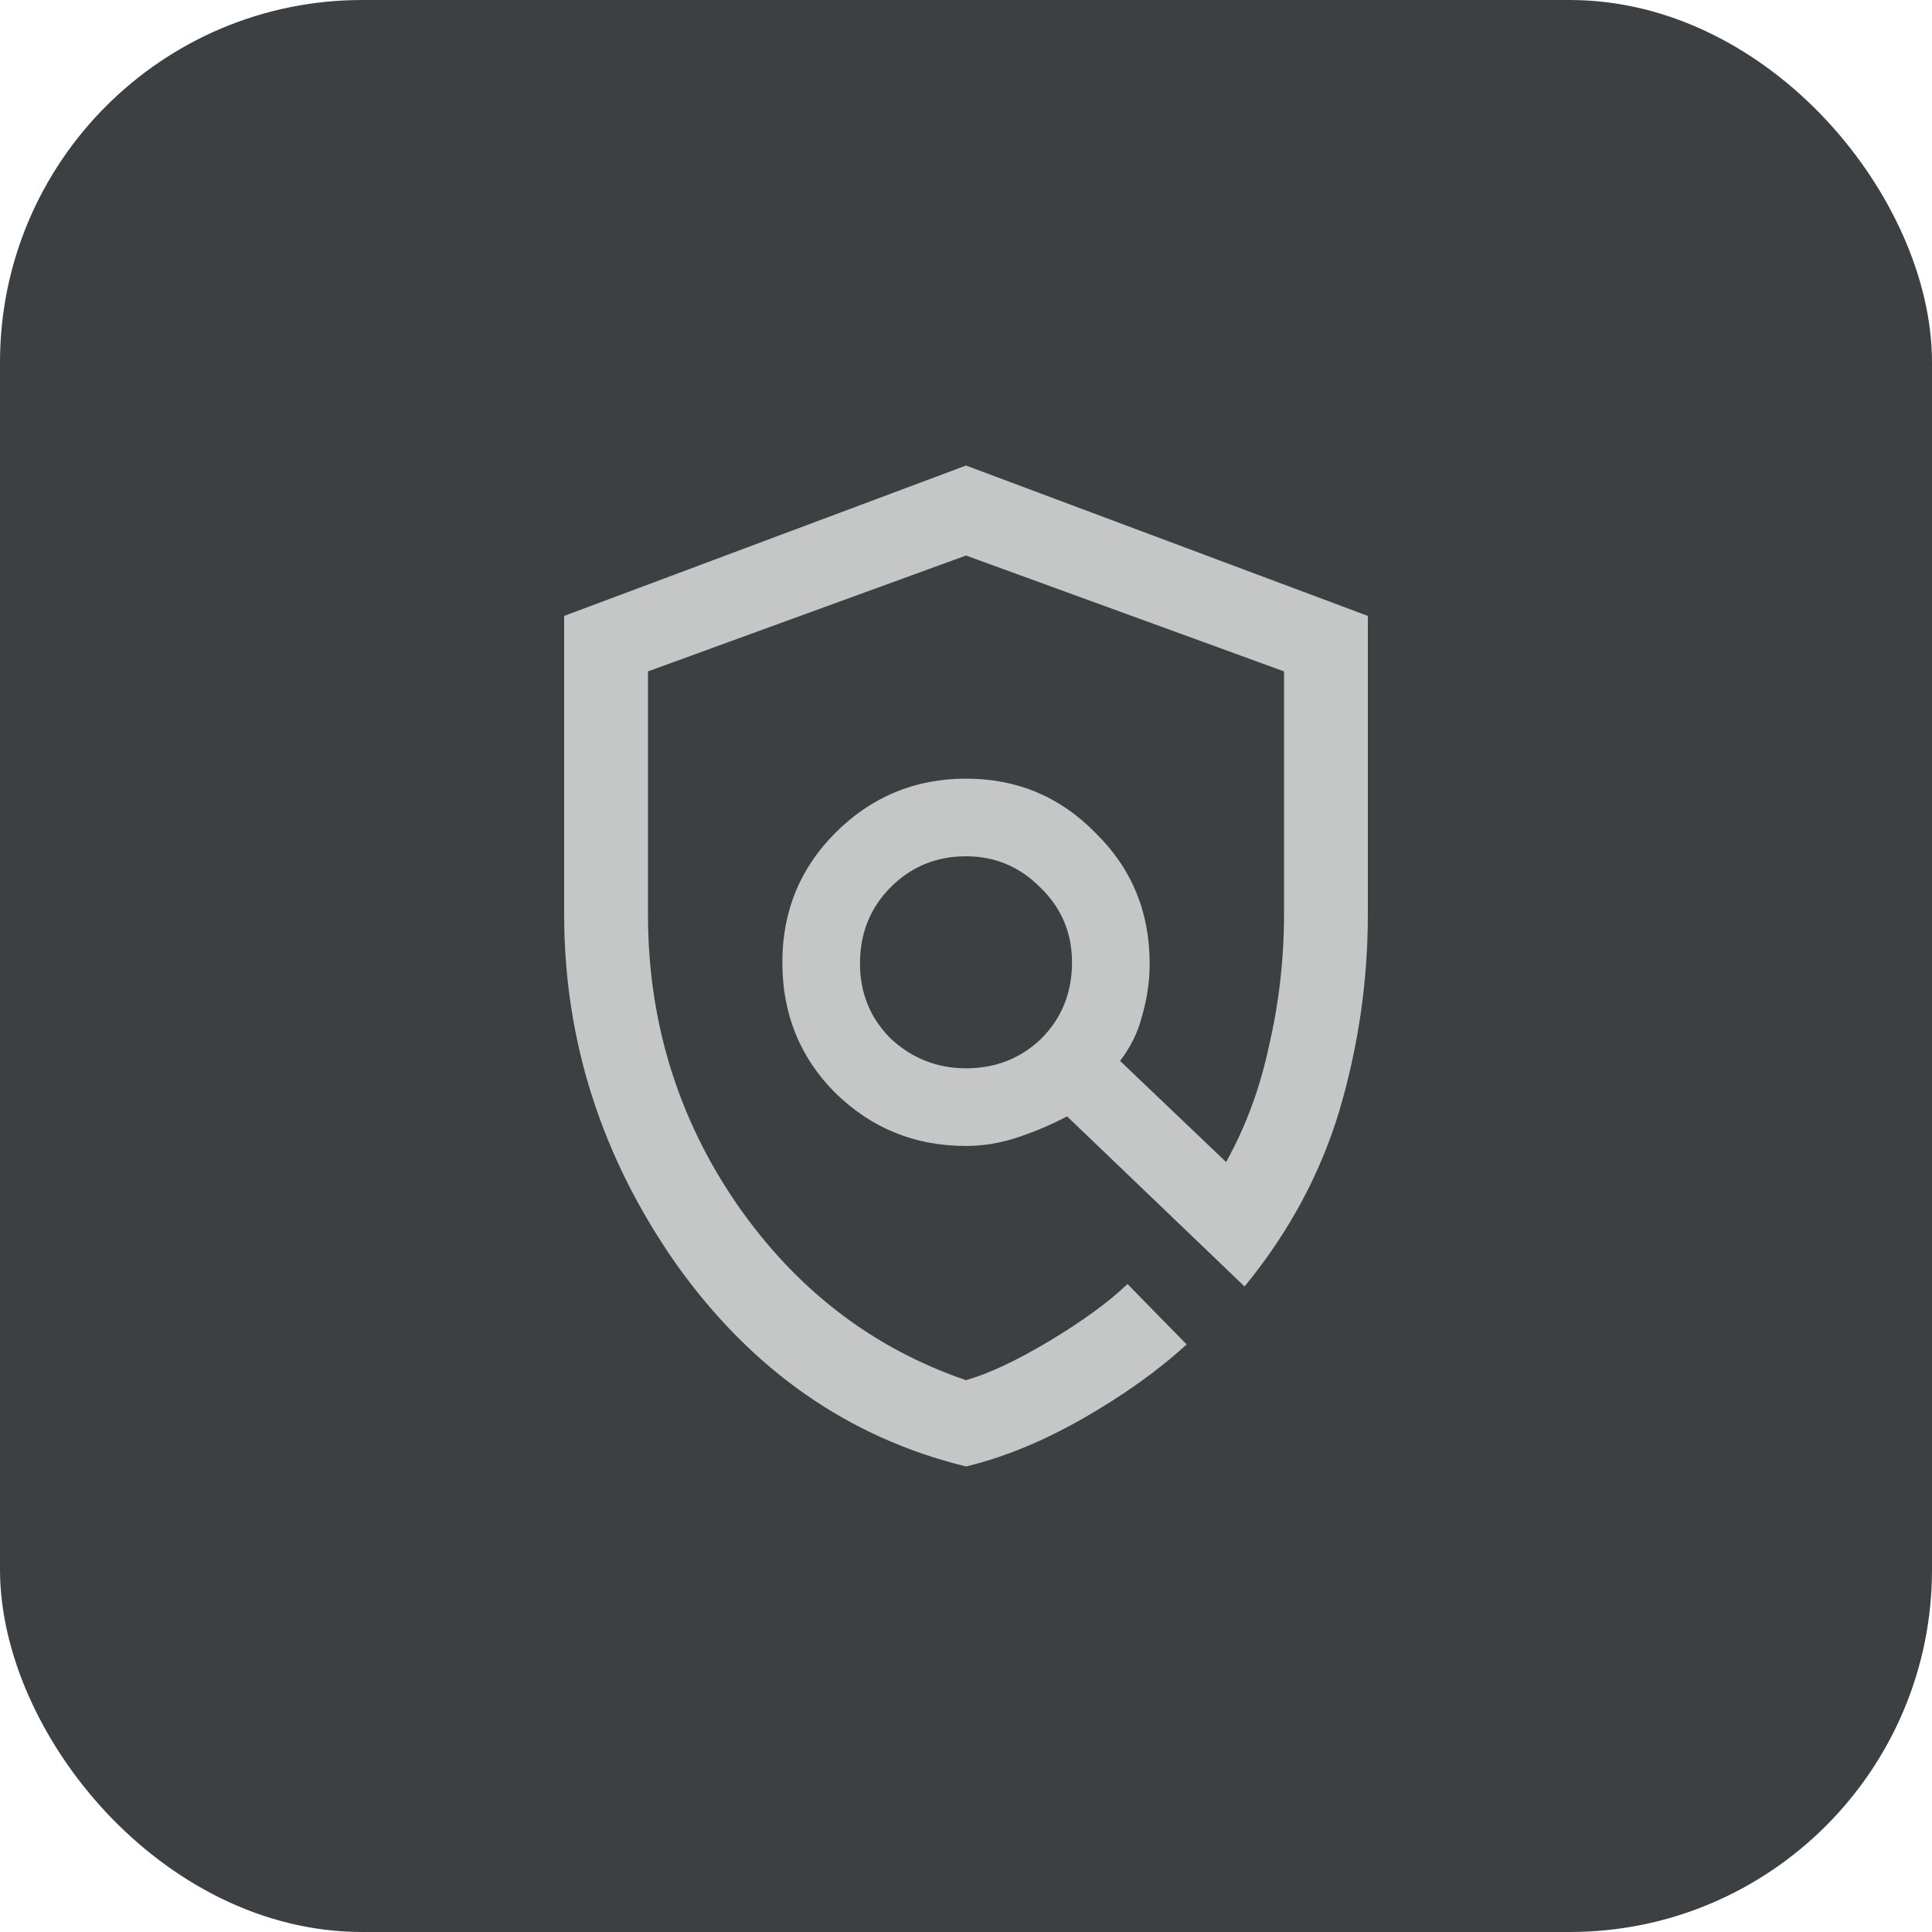 <svg width="80" height="80" viewBox="0 0 80 80" fill="none" xmlns="http://www.w3.org/2000/svg">
<g id="meet-recording-compliance-badge">
<rect id="Rectangle 18" x="0.65" y="0.65" width="78.7" height="78.7" rx="14.35" fill="#3C4043" stroke="#3C4043" stroke-width="1.3"/>
<g id="policy" clip-path="url(#clip0_7854_971)">
<path id="icon" d="M40 60.723C35.134 59.532 31.136 56.742 28.005 52.352C24.909 47.928 23.36 43.096 23.36 37.856V25.504L40 19.277L56.64 25.504V37.856C56.64 40.612 56.248 43.318 55.466 45.972C54.683 48.592 53.373 51.025 51.535 53.271L44.185 46.227C43.539 46.567 42.858 46.857 42.144 47.095C41.429 47.333 40.715 47.452 40 47.452C37.89 47.452 36.087 46.721 34.59 45.257C33.126 43.794 32.395 41.991 32.395 39.847C32.395 37.737 33.126 35.951 34.59 34.487C36.087 32.99 37.89 32.242 40 32.242C42.11 32.242 43.896 32.99 45.359 34.487C46.857 35.951 47.605 37.754 47.605 39.898C47.605 40.612 47.503 41.327 47.299 42.042C47.129 42.722 46.823 43.352 46.38 43.93L50.77 48.116C51.587 46.652 52.182 45.036 52.556 43.267C52.965 41.497 53.169 39.694 53.169 37.856V27.801L40 23.003L26.831 27.801V37.856C26.831 42.28 28.056 46.278 30.506 49.851C32.956 53.39 36.121 55.823 40 57.15C40.953 56.878 42.11 56.333 43.471 55.517C44.832 54.7 45.904 53.917 46.687 53.169L49.136 55.67C47.946 56.759 46.516 57.779 44.849 58.732C43.182 59.685 41.565 60.349 40 60.723ZM40 44.236C41.225 44.236 42.263 43.828 43.114 43.011C43.964 42.161 44.39 41.106 44.39 39.847C44.39 38.622 43.947 37.584 43.062 36.733C42.212 35.883 41.191 35.457 40 35.457C38.775 35.457 37.737 35.883 36.886 36.733C36.036 37.584 35.61 38.639 35.61 39.898C35.61 41.123 36.036 42.161 36.886 43.011C37.771 43.828 38.809 44.236 40 44.236Z" fill="#C4C7C5"/>
</g>
</g>
<defs>
<clipPath id="clip0_7854_971">
<rect width="36" height="45" fill="white" transform="translate(22 17.5)"/>
</clipPath>
</defs>
</svg>

